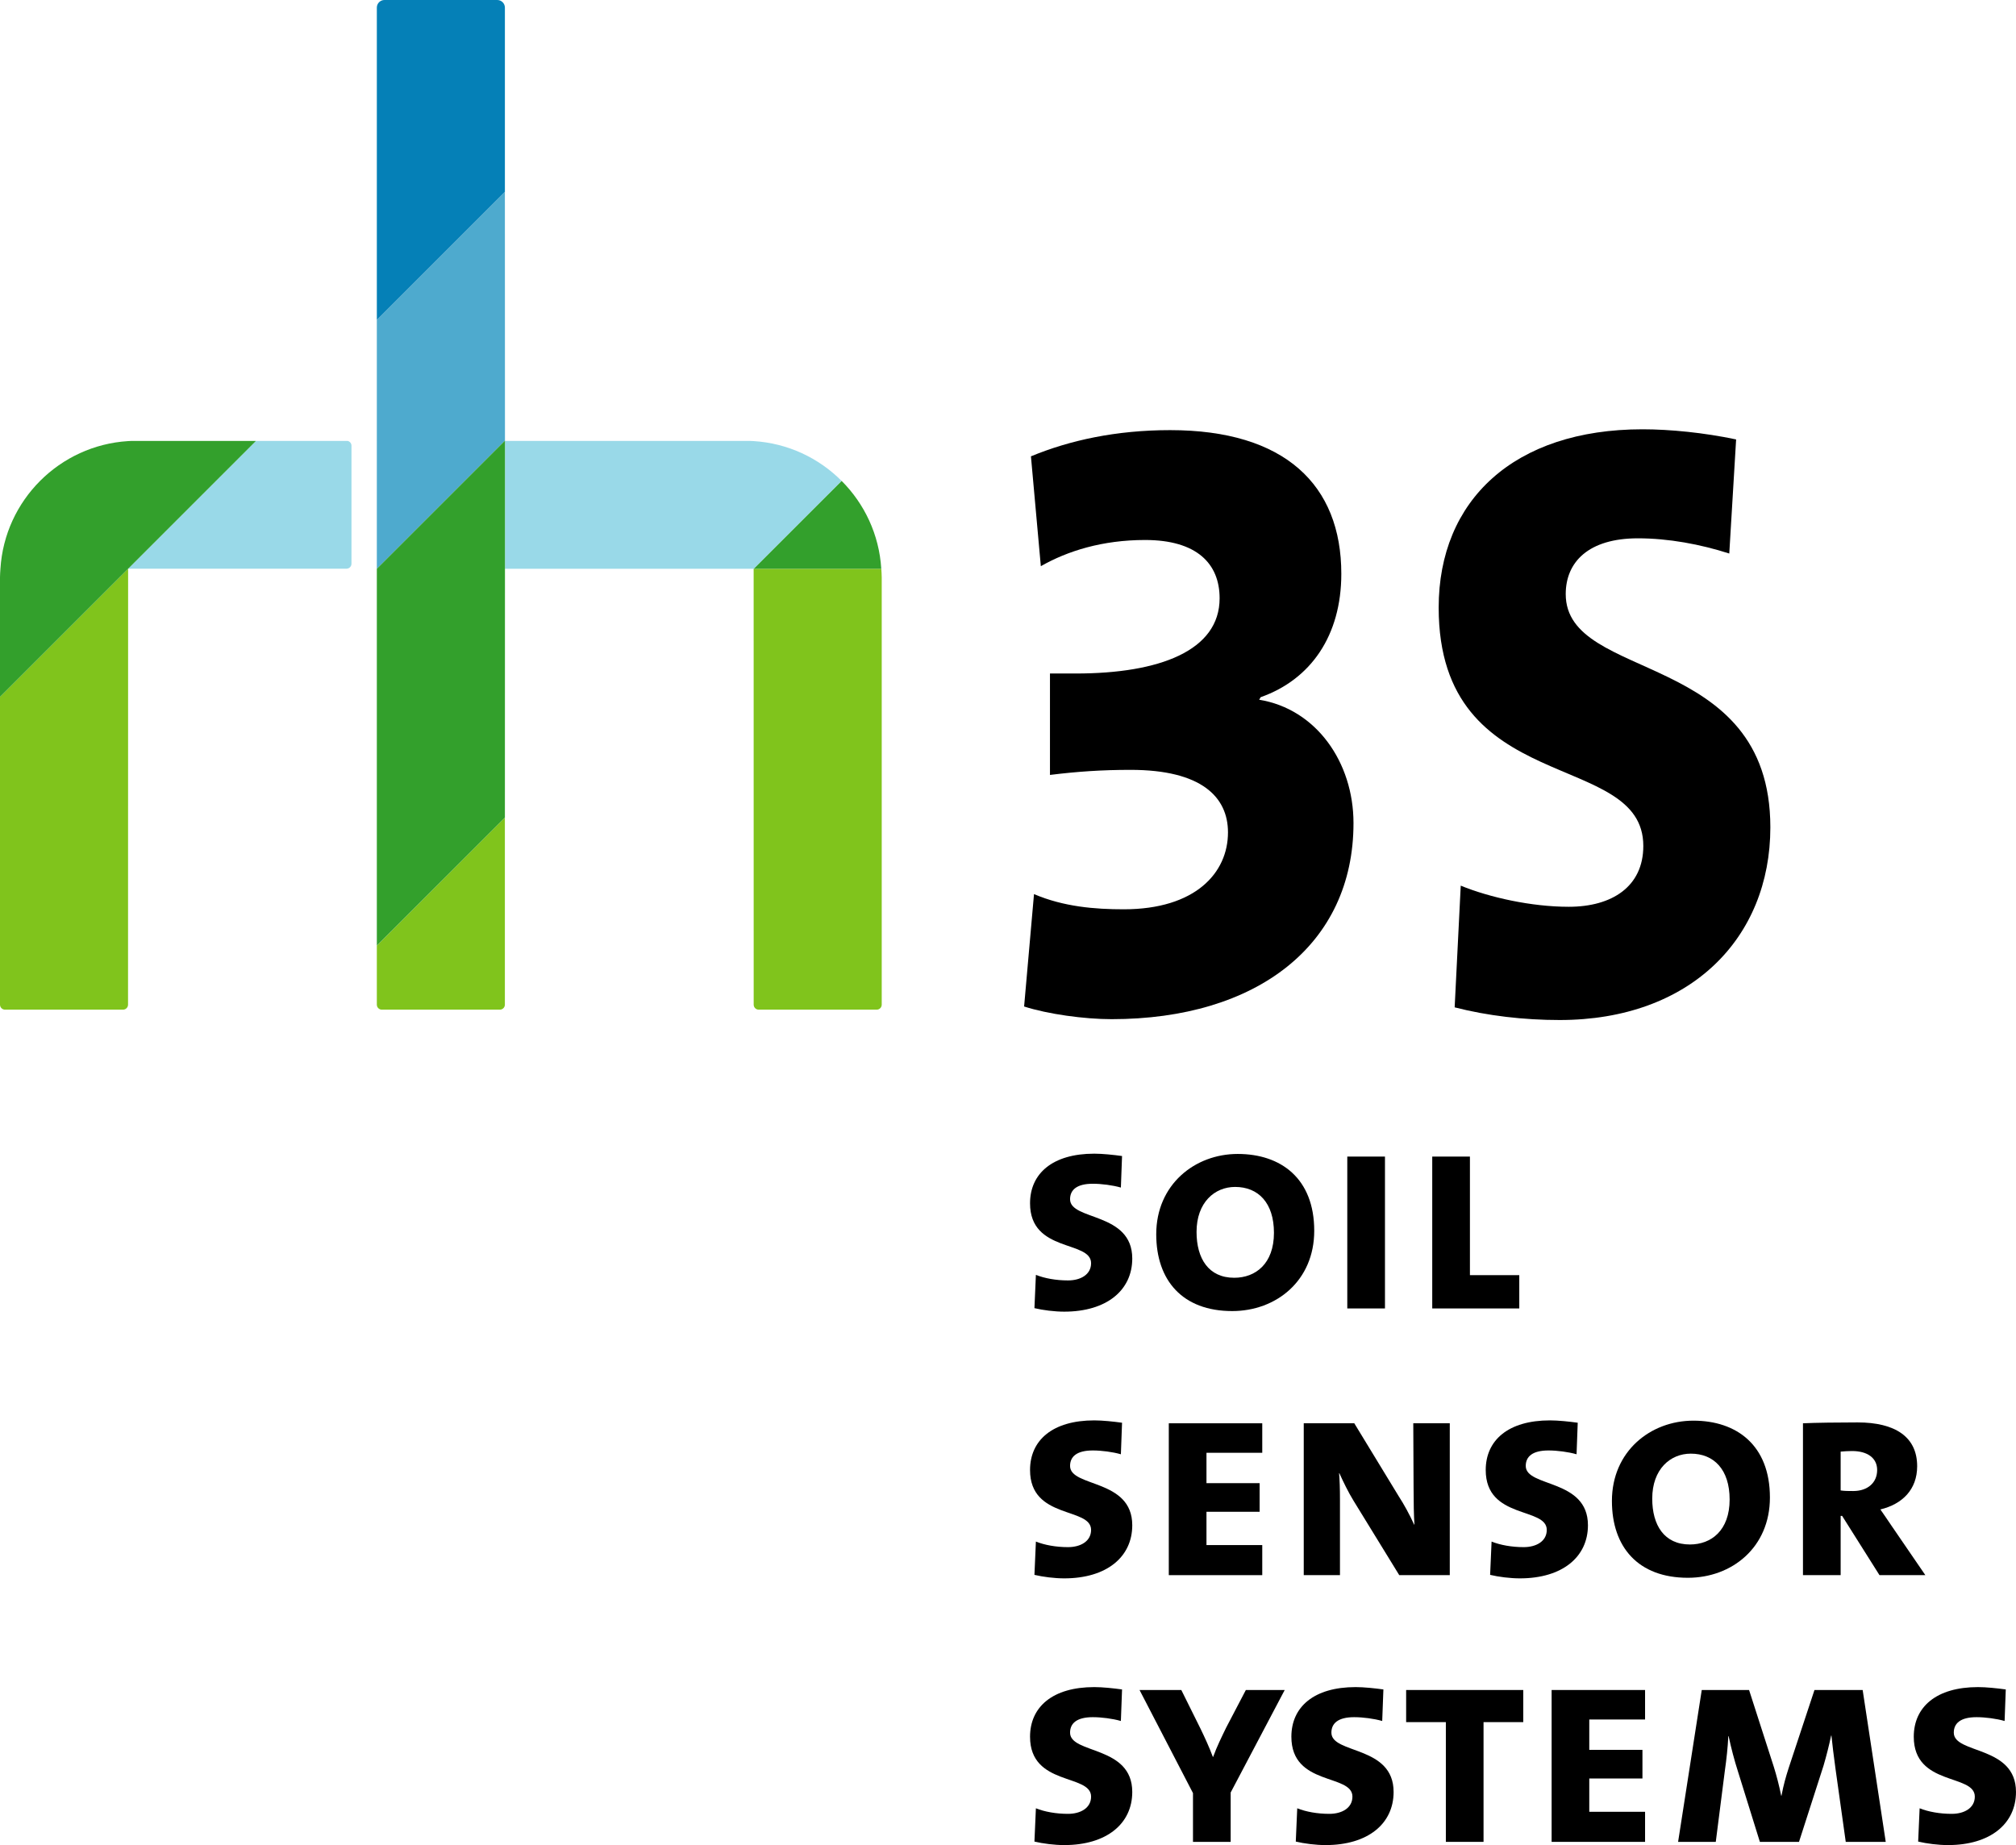 <!-- Generator: Adobe Illustrator 24.3.0, SVG Export Plug-In  -->
<svg version="1.1" xmlns="http://www.w3.org/2000/svg" xmlns:xlink="http://www.w3.org/1999/xlink" x="0px" y="0px"
	 width="158.729px" height="145.275px" viewBox="0 0 158.729 145.275"
	 style="overflow:visible;enable-background:new 0 0 158.729 145.275;" xml:space="preserve">
<style type="text/css">
	.st0{fill:#80C41C;}
	.st1{fill:#0580B7;}
	.st2{fill:#33A02C;}
	.st3{fill:#99D9E8;}
	.st4{fill:#4EAACE;}
</style>
<defs>
</defs>
<g>
	<path d="M87.521,80.246c-2.156,0-5.031-0.399-6.888-0.998l0.779-8.85c2.336,0.998,4.791,1.197,7.068,1.197
		c5.629,0,8.205-2.861,8.205-6.055c0-2.794-2.096-4.924-7.667-4.924c-2.277,0-4.193,0.133-6.349,0.399v-7.985h2.036
		c6.588,0,11.321-1.797,11.321-5.922c0-2.728-1.797-4.591-5.87-4.591c-3.355,0-6.11,0.865-8.206,2.063l-0.779-8.65
		c3.055-1.264,6.708-2.063,10.961-2.063c9.044,0,13.476,4.325,13.476,11.312c0,4.858-2.396,8.318-6.348,9.715l-0.12,0.2
		c4.492,0.732,7.427,4.924,7.427,9.715C106.568,74.39,98.961,80.246,87.521,80.246z"/>
	<path d="M122.797,80.313c-2.815,0-5.69-0.333-8.265-0.998l0.479-9.582c2.277,0.931,5.57,1.664,8.505,1.664
		c3.414,0,5.87-1.597,5.87-4.791c0-7.652-16.112-3.726-16.112-18.765c0-8.451,5.93-14.04,16.052-14.04
		c2.156,0,4.851,0.266,7.367,0.799l-0.539,8.983c-2.277-0.732-4.792-1.198-7.188-1.198c-3.893,0-5.689,1.863-5.689,4.392
		c0,6.987,16.111,4.325,16.111,18.365C139.388,73.858,133.099,80.313,122.797,80.313z"/>
</g>
<g>
	<path d="M83.792,103.275c-0.759,0-1.679-0.115-2.346-0.276l0.115-2.621c0.689,0.276,1.587,0.438,2.529,0.438
		c0.988,0,1.816-0.46,1.816-1.357c0-1.816-4.806-0.805-4.806-4.714c0-2.346,1.771-3.909,5.059-3.909
		c0.644,0,1.518,0.092,2.185,0.185l-0.092,2.483c-0.644-0.185-1.518-0.3-2.208-0.3c-1.265,0-1.793,0.483-1.793,1.219
		c0,1.702,4.897,0.989,4.897,4.668C89.149,101.596,87.126,103.275,83.792,103.275z"/>
	<path d="M97.015,103.229c-3.909,0-5.979-2.414-5.979-6.048c0-3.909,3.035-6.323,6.415-6.323c3.403,0,6.025,1.932,6.025,6.048
		C103.477,100.837,100.488,103.229,97.015,103.229z M97.246,93.455c-1.61,0-3.036,1.219-3.036,3.542c0,2.092,0.943,3.61,2.967,3.61
		c1.679,0,3.127-1.104,3.127-3.542C100.303,94.698,99.062,93.455,97.246,93.455z"/>
	<path d="M106.078,103.022V91.065h2.967v11.957H106.078z"/>
	<path d="M112.767,103.022V91.065h2.967v9.336h3.886v2.621H112.767z"/>
	<path d="M83.792,124.275c-0.759,0-1.679-0.115-2.346-0.276l0.115-2.621c0.689,0.276,1.587,0.438,2.529,0.438
		c0.988,0,1.816-0.46,1.816-1.357c0-1.816-4.806-0.805-4.806-4.714c0-2.346,1.771-3.909,5.059-3.909
		c0.644,0,1.518,0.092,2.185,0.185l-0.092,2.483c-0.644-0.185-1.518-0.3-2.208-0.3c-1.265,0-1.793,0.483-1.793,1.219
		c0,1.702,4.897,0.989,4.897,4.668C89.149,122.596,87.126,124.275,83.792,124.275z"/>
	<path d="M92.025,124.022v-11.957h7.358v2.322h-4.392v2.392h4.185v2.253h-4.185v2.622h4.392v2.368H92.025z"/>
	<path d="M110.17,124.022l-3.588-5.841c-0.413-0.667-0.827-1.518-1.126-2.185h-0.023c0.046,0.575,0.069,1.173,0.069,2.115v5.91
		h-2.852v-11.957h3.979l3.472,5.702c0.46,0.713,0.874,1.472,1.242,2.276h0.022c-0.046-0.713-0.068-1.701-0.068-2.943l-0.023-5.035
		h2.874v11.957H110.17z"/>
	<path d="M119.67,124.275c-0.759,0-1.679-0.115-2.346-0.276l0.115-2.621c0.689,0.276,1.587,0.438,2.529,0.438
		c0.988,0,1.816-0.46,1.816-1.357c0-1.816-4.806-0.805-4.806-4.714c0-2.346,1.771-3.909,5.059-3.909
		c0.644,0,1.518,0.092,2.185,0.185l-0.092,2.483c-0.644-0.185-1.518-0.3-2.208-0.3c-1.265,0-1.793,0.483-1.793,1.219
		c0,1.702,4.897,0.989,4.897,4.668C125.027,122.596,123.004,124.275,119.67,124.275z"/>
	<path d="M132.893,124.229c-3.909,0-5.979-2.414-5.979-6.048c0-3.909,3.035-6.323,6.415-6.323c3.403,0,6.025,1.932,6.025,6.048
		C139.355,121.837,136.366,124.229,132.893,124.229z M133.124,114.455c-1.61,0-3.036,1.219-3.036,3.542
		c0,2.092,0.943,3.61,2.967,3.61c1.679,0,3.127-1.104,3.127-3.542C136.181,115.698,134.94,114.455,133.124,114.455z"/>
	<path d="M147.981,124.022l-2.943-4.668h-0.115v4.668h-2.967v-11.957c0.966-0.046,2.783-0.069,4.301-0.069
		c2.943,0,4.69,1.127,4.69,3.449c0,1.84-1.173,2.989-2.897,3.403c0.23,0.322,0.552,0.805,0.897,1.311l2.645,3.863H147.981z
		 M145.819,114.249c-0.321,0-0.62,0.022-0.896,0.046v3.058c0.299,0.046,0.667,0.046,0.988,0.046c1.15,0,1.886-0.666,1.886-1.655
		C147.797,114.801,147.038,114.249,145.819,114.249z"/>
	<path d="M83.792,145.275c-0.759,0-1.679-0.115-2.346-0.276l0.115-2.621c0.689,0.276,1.587,0.438,2.529,0.438
		c0.988,0,1.816-0.46,1.816-1.357c0-1.816-4.806-0.805-4.806-4.714c0-2.346,1.771-3.909,5.059-3.909
		c0.644,0,1.518,0.092,2.185,0.185l-0.092,2.483c-0.644-0.185-1.518-0.3-2.208-0.3c-1.265,0-1.793,0.483-1.793,1.219
		c0,1.702,4.897,0.989,4.897,4.668C89.149,143.596,87.126,145.275,83.792,145.275z"/>
	<path d="M96.896,141.136v3.886h-2.967v-3.84l-4.208-8.117h3.289l1.518,3.058c0.321,0.667,0.666,1.403,0.966,2.208h0.022
		c0.299-0.828,0.69-1.609,1.035-2.322l1.54-2.943h3.059L96.896,141.136z"/>
	<path d="M104.368,145.275c-0.759,0-1.679-0.115-2.345-0.276l0.114-2.621c0.69,0.276,1.587,0.438,2.529,0.438
		c0.989,0,1.817-0.46,1.817-1.357c0-1.816-4.807-0.805-4.807-4.714c0-2.346,1.771-3.909,5.06-3.909c0.644,0,1.518,0.092,2.185,0.185
		l-0.093,2.483c-0.644-0.185-1.518-0.3-2.207-0.3c-1.265,0-1.794,0.483-1.794,1.219c0,1.702,4.898,0.989,4.898,4.668
		C109.726,143.596,107.703,145.275,104.368,145.275z"/>
	<path d="M116.806,135.594v9.428h-2.967v-9.428h-3.127v-2.529h9.221v2.529H116.806z"/>
	<path d="M122.166,145.022v-11.957h7.358v2.322h-4.393v2.392h4.186v2.253h-4.186v2.622h4.393v2.368H122.166z"/>
	<path d="M145.324,145.022l-0.806-5.749c-0.138-1.012-0.253-1.932-0.321-2.621h-0.023c-0.161,0.759-0.368,1.587-0.598,2.368
		l-1.932,6.002h-3.081l-1.725-5.542c-0.276-0.851-0.552-1.908-0.736-2.782h-0.022c-0.046,0.896-0.139,1.771-0.276,2.736
		l-0.713,5.588h-2.966l1.862-11.957h3.726l1.954,6.07c0.207,0.667,0.414,1.448,0.575,2.254h0.022
		c0.161-0.852,0.345-1.495,0.575-2.208l2.023-6.116h3.794l1.817,11.957H145.324z"/>
	<path d="M153.372,145.275c-0.759,0-1.679-0.115-2.346-0.276l0.115-2.621c0.689,0.276,1.587,0.438,2.529,0.438
		c0.988,0,1.816-0.46,1.816-1.357c0-1.816-4.806-0.805-4.806-4.714c0-2.346,1.771-3.909,5.059-3.909
		c0.644,0,1.518,0.092,2.185,0.185l-0.092,2.483c-0.644-0.185-1.518-0.3-2.208-0.3c-1.265,0-1.793,0.483-1.793,1.219
		c0,1.702,4.897,0.989,4.897,4.668C158.729,143.596,156.706,145.275,153.372,145.275z"/>
</g>
<g>
	<polygon class="st0" points="39.758,34.696 39.738,34.716 39.758,34.716 	"/>
	<path class="st1" d="M39.155,0h-8.888c-0.329,0-0.597,0.269-0.597,0.597v14.518V25.2l5.043-5.043l5.04-5.04V0.597
		C39.752,0.269,39.484,0,39.155,0z"/>
	<polygon class="st0" points="29.67,34.698 29.67,34.716 29.688,34.716 	"/>
	<path class="st0" d="M69.389,44.782H59.338l0.003,34.322c0,0.216,0.177,0.393,0.393,0.393h9.295c0.216,0,0.393-0.177,0.393-0.393
		V45.453C69.423,45.227,69.402,45.005,69.389,44.782z"/>
	<path class="st2" d="M69.387,44.782c-0.166-2.697-1.329-5.125-3.125-6.921l-6.925,6.921H69.387z"/>
	<g>
		<path class="st3" d="M66.26,37.861c-1.794-1.798-4.224-2.963-6.922-3.131c-0.094-0.006-0.187-0.011-0.282-0.014H39.758v10.065
			v0.001l19.579,0L66.26,37.861z"/>
	</g>
	<polygon class="st4" points="39.752,15.118 29.67,25.2 29.67,44.782 29.672,44.782 39.738,34.716 39.758,34.696 	"/>
	<polygon class="st0" points="29.67,44.784 29.671,44.782 29.67,44.782 	"/>
	<path class="st0" d="M29.67,74.453v4.651c0,0.216,0.177,0.393,0.393,0.393h9.295c0.216,0,0.393-0.177,0.393-0.393l0-14.734
		L29.67,74.453z"/>
	<polygon class="st2" points="39.738,34.716 29.673,44.781 29.672,44.781 29.67,44.783 29.67,74.452 39.753,64.37 39.758,44.781 
		39.758,44.781 39.758,34.716 	"/>
	<polygon class="st0" points="29.67,44.782 29.671,44.782 29.671,44.782 	"/>
	<polygon class="st0" points="10.088,44.782 10.089,44.782 10.089,44.781 	"/>
	
		<rect x="10.088" y="44.782" transform="matrix(0.728 -0.685 0.685 0.728 -27.95 19.086)" class="st0" width="0.001" height="0.001"/>
	<polygon class="st0" points="10.088,44.782 10.088,44.782 10.088,44.782 	"/>
	<path class="st0" d="M10.088,44.782L0,54.87l0,24.234c0,0.216,0.177,0.393,0.393,0.393h9.295c0.216,0,0.393-0.177,0.393-0.393
		l0.006-34.321L10.088,44.782z"/>
	<path class="st3" d="M10.089,44.782c0,0,0.663-0.004,0.669-0.004H27.28c0.216,0,0.393-0.177,0.393-0.393V35.09
		c0-0.182-0.128-0.329-0.296-0.374h-7.224L10.089,44.782L10.089,44.782z"/>
	<path class="st2" d="M10.366,34.716c-0.093,0.003-0.185,0.008-0.277,0.014c-2.698,0.167-5.128,1.331-6.926,3.128
		c-1.797,1.797-2.962,4.226-3.129,6.924C0.02,45.005,0,45.227,0,45.453l0,9.417l10.088-10.088l0,0h0l0.001-0.001l10.065-10.065
		H10.366z"/>
</g>
</svg>